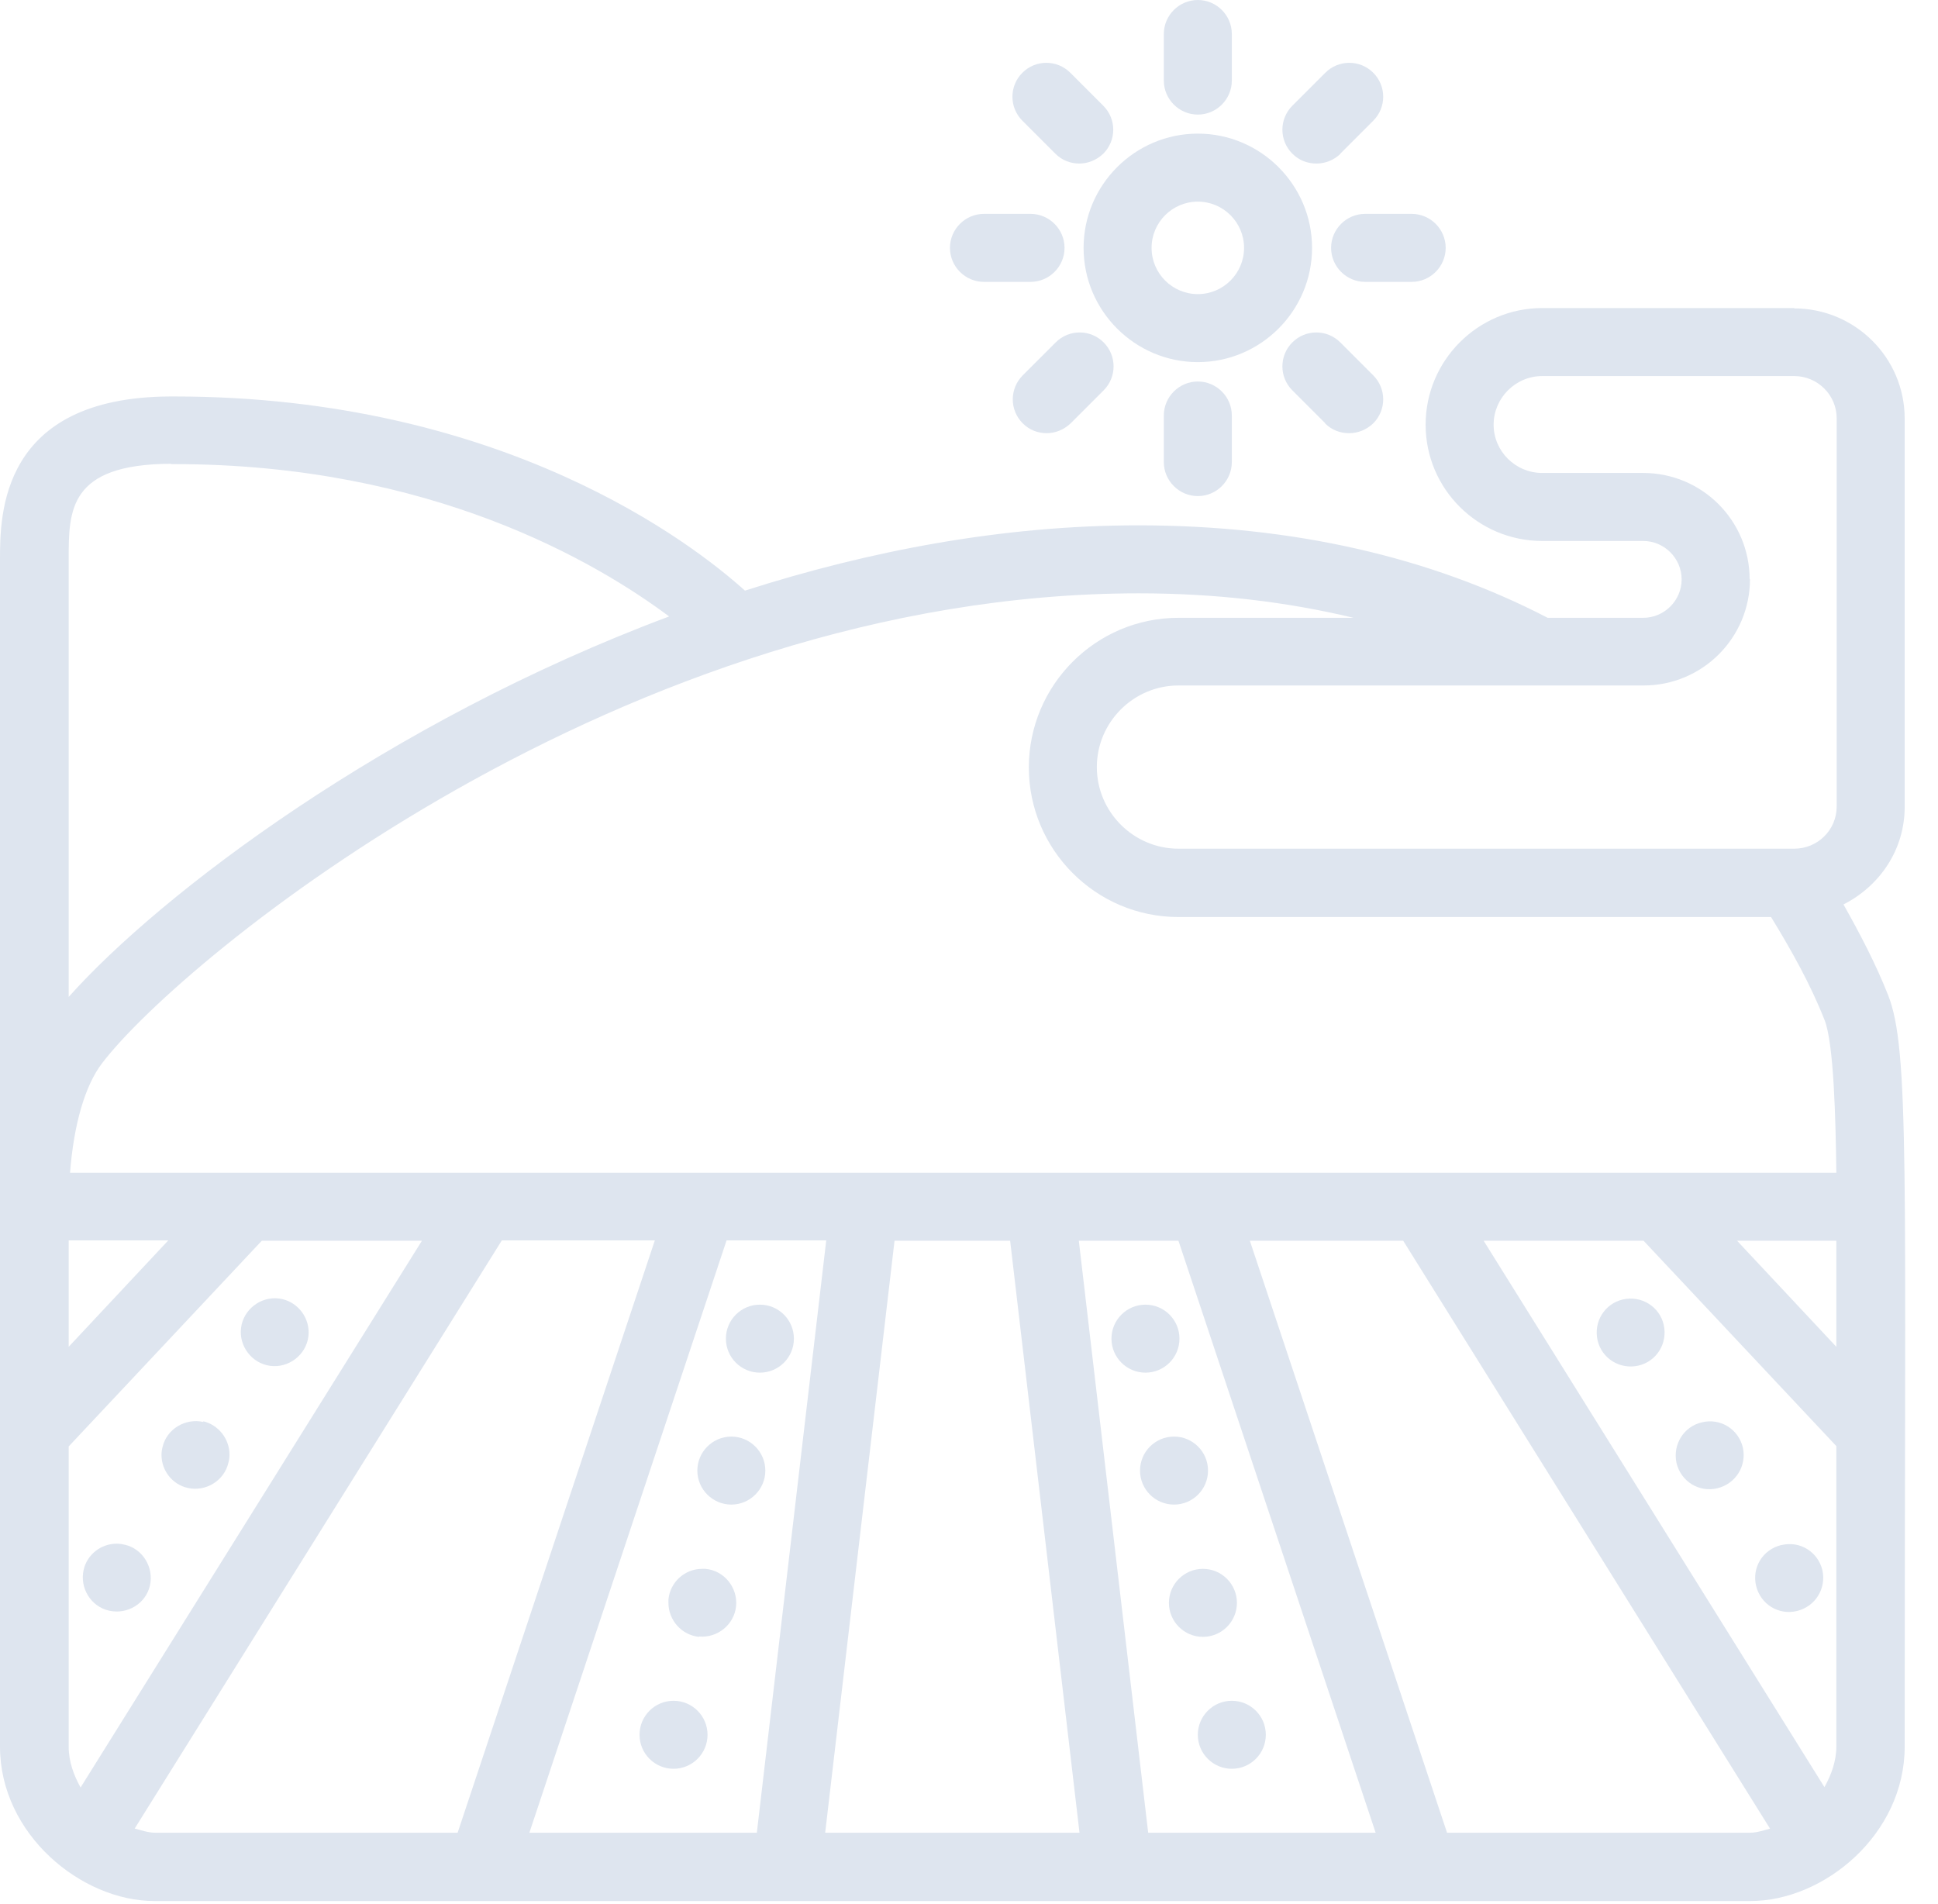 <svg width="57" height="56" viewBox="0 0 57 56" fill="none" xmlns="http://www.w3.org/2000/svg">
<path d="M52.77 9.06H45.36C43.47 9.06 41.93 10.6 41.93 12.49C41.93 14.38 43.47 15.91 45.36 15.91H48.33C48.95 15.91 49.46 16.42 49.46 17.04C49.46 17.66 48.95 18.17 48.33 18.17H45.52C42.07 16.38 38.02 15.45 33.48 15.45C29.48 15.45 25.57 16.2 21.91 17.37C20.38 15.99 14.79 11.66 5.12 11.66H5.01C-4.76837e-07 11.68 0 15.15 0 16.46V51.37C0 53.95 2.4 55.91 4.54 55.91H51.48C53.65 55.91 56.02 53.95 56.02 51.37C56.02 34.4 56.17 30.87 55.53 29.26C55.17 28.35 54.71 27.47 54.22 26.6C55.28 26.06 56.02 25 56.02 23.73V12.31C56.02 10.52 54.56 9.07 52.77 9.07V9.06ZM51.46 17.04C51.46 15.31 50.06 13.91 48.33 13.91H45.36C44.57 13.91 43.93 13.27 43.93 12.49C43.93 11.71 44.57 11.06 45.36 11.06H52.77C53.46 11.06 54.02 11.62 54.02 12.3V23.72C54.02 24.41 53.46 24.96 52.77 24.96H34.66C33.34 24.96 32.26 23.88 32.26 22.56C32.26 21.24 33.34 20.16 34.66 20.16H48.34C50.07 20.16 51.47 18.76 51.47 17.03L51.46 17.04ZM39.8 18.17H34.66C32.23 18.17 30.26 20.15 30.26 22.57C30.26 24.99 32.23 26.97 34.66 26.97H52.09C52.69 27.95 53.25 28.95 53.66 29.99C53.94 30.68 53.99 32.95 54.01 34.49H48.81C48.81 34.49 48.8 34.49 48.79 34.49H2.06C2.17 33.07 2.5 31.92 3.01 31.26C5.33 28.22 18.32 17.45 33.5 17.45C35.75 17.45 37.85 17.7 39.81 18.17H39.8ZM43.63 36.49H48.34L54.01 42.53V51.36C54.01 51.8 53.86 52.2 53.66 52.56L43.63 36.48V36.49ZM54.01 39.61L51.09 36.49H54.01V39.61ZM24.3 36.49L22.26 53.9H15.57L21.37 36.48H24.3V36.49ZM26.31 36.49H29.71L31.75 53.9H24.27L26.31 36.49ZM31.73 36.49H34.66L40.46 53.9H33.77L31.73 36.49ZM2.37 52.57C2.17 52.21 2.02 51.81 2.02 51.37V42.54L7.7 36.49H12.41L2.37 52.57ZM2.02 36.48H4.95L2.02 39.61V36.48ZM5.03 13.65H5.13C12.67 13.65 17.55 16.54 19.68 18.13C11.39 21.23 4.73 26.28 2.02 29.32V16.44C2.02 15.01 2.02 13.65 5.03 13.64V13.65ZM3.96 53.78L14.76 36.48H19.26L13.46 53.9H4.56C4.35 53.9 4.17 53.83 3.97 53.78H3.96ZM42.56 53.9L36.76 36.49H41.27L52.06 53.78C51.87 53.83 51.68 53.9 51.47 53.9H42.55H42.56Z" fill="#dee5ef"/>
<path d="M38.59 7.29C38.59 5.44 37.08 3.93 35.23 3.93C33.38 3.93 31.87 5.44 31.87 7.29C31.87 9.14 33.38 10.65 35.23 10.65C37.08 10.65 38.59 9.14 38.59 7.29ZM35.23 8.65C34.48 8.65 33.87 8.04 33.87 7.29C33.87 6.54 34.48 5.93 35.23 5.93C35.98 5.93 36.59 6.54 36.59 7.29C36.59 8.04 35.98 8.65 35.23 8.65Z" fill="#dee5ef"/>
<path d="M36.23 2.37V1C36.23 0.45 35.781 0 35.23 0C34.681 0 34.23 0.45 34.23 1V2.37C34.23 2.92 34.681 3.37 35.23 3.37C35.781 3.37 36.23 2.92 36.23 2.37Z" fill="#dee5ef"/>
<path d="M34.23 12.22V13.59C34.23 14.14 34.681 14.59 35.23 14.59C35.781 14.59 36.23 14.14 36.23 13.59V12.22C36.23 11.67 35.781 11.22 35.23 11.22C34.681 11.22 34.23 11.67 34.23 12.22Z" fill="#dee5ef"/>
<path d="M42.52 7.29C42.52 6.74 42.07 6.29 41.52 6.29H40.15C39.6 6.29 39.15 6.74 39.15 7.29C39.15 7.84 39.6 8.29 40.15 8.29H41.52C42.07 8.29 42.52 7.84 42.52 7.29Z" fill="#dee5ef"/>
<path d="M27.94 7.29C27.94 7.84 28.39 8.29 28.94 8.29H30.31C30.86 8.29 31.31 7.84 31.31 7.29C31.31 6.74 30.86 6.29 30.31 6.29H28.94C28.39 6.29 27.94 6.74 27.94 7.29Z" fill="#dee5ef"/>
<path d="M39.42 4.52L40.39 3.55C40.78 3.16 40.78 2.53 40.39 2.14C40 1.75 39.37 1.75 38.98 2.14L38.01 3.11C37.62 3.5 37.62 4.13 38.01 4.52C38.21 4.72 38.46 4.81 38.72 4.81C38.98 4.81 39.23 4.71 39.43 4.52H39.42Z" fill="#dee5ef"/>
<path d="M30.78 12.74C31.04 12.74 31.29 12.64 31.49 12.45L32.46 11.48C32.85 11.09 32.85 10.46 32.46 10.07C32.07 9.68 31.44 9.68 31.05 10.07L30.08 11.04C29.69 11.43 29.69 12.06 30.08 12.45C30.28 12.65 30.53 12.74 30.79 12.74H30.78Z" fill="#dee5ef"/>
<path d="M38.97 12.45C39.17 12.65 39.42 12.74 39.68 12.74C39.94 12.74 40.19 12.64 40.39 12.45C40.78 12.06 40.78 11.43 40.39 11.04L39.42 10.07C39.03 9.68 38.4 9.68 38.01 10.07C37.62 10.46 37.62 11.09 38.01 11.48L38.98 12.45H38.97Z" fill="#dee5ef"/>
<path d="M31.74 4.81C32 4.81 32.25 4.71 32.45 4.52C32.84 4.13 32.84 3.5 32.45 3.11L31.48 2.14C31.09 1.75 30.46 1.75 30.07 2.14C29.68 2.53 29.68 3.16 30.07 3.55L31.04 4.52C31.24 4.72 31.49 4.81 31.75 4.81H31.74Z" fill="#dee5ef"/>
<path d="M3.66 45.43C3.59 45.41 3.51 45.4 3.43 45.4C2.97 45.4 2.56 45.72 2.46 46.17C2.34 46.7 2.67 47.25 3.21 47.37C3.75 47.49 4.29 47.16 4.41 46.63C4.53 46.1 4.2 45.55 3.67 45.43H3.66Z" fill="#dee5ef"/>
<path d="M5.98 41.82C5.45 41.7 4.9 42.03 4.78 42.56C4.76 42.64 4.75 42.71 4.75 42.79C4.75 43.25 5.07 43.66 5.52 43.76C6.05 43.88 6.6 43.55 6.72 43.01C6.74 42.94 6.75 42.86 6.75 42.78C6.75 42.32 6.43 41.91 5.98 41.8V41.82Z" fill="#dee5ef"/>
<path d="M8.21 38.19C7.67 38.12 7.16 38.51 7.09 39.05C7.02 39.59 7.41 40.1 7.95 40.17C8.49 40.24 9 39.85 9.07 39.31C9.14 38.77 8.75 38.26 8.21 38.19Z" fill="#dee5ef"/>
<path d="M19.81 52.02C20.362 52.02 20.81 51.572 20.81 51.02C20.81 50.468 20.362 50.02 19.81 50.02C19.257 50.02 18.81 50.468 18.81 51.02C18.81 51.572 19.257 52.02 19.81 52.02Z" fill="#dee5ef"/>
<path d="M20.56 48.13C21.1 48.18 21.6 47.78 21.65 47.23C21.7 46.69 21.3 46.19 20.75 46.14C20.72 46.14 20.68 46.14 20.65 46.14C20.14 46.14 19.71 46.53 19.66 47.04C19.66 47.07 19.66 47.11 19.66 47.14C19.66 47.65 20.05 48.09 20.56 48.14V48.13Z" fill="#dee5ef"/>
<path d="M21.51 44.25C22.06 44.25 22.51 43.8 22.51 43.25C22.51 42.7 22.06 42.25 21.51 42.25C20.96 42.25 20.51 42.7 20.51 43.25C20.51 43.8 20.96 44.25 21.51 44.25Z" fill="#dee5ef"/>
<path d="M22.35 40.37C22.902 40.37 23.35 39.922 23.35 39.37C23.35 38.818 22.902 38.37 22.35 38.37C21.797 38.37 21.35 38.818 21.35 39.37C21.35 39.922 21.797 40.37 22.35 40.37Z" fill="#dee5ef"/>
<path d="M36.23 52.02C36.783 52.02 37.23 51.572 37.23 51.02C37.23 50.468 36.783 50.02 36.23 50.02C35.678 50.02 35.23 50.468 35.23 51.02C35.23 51.572 35.678 52.02 36.23 52.02Z" fill="#dee5ef"/>
<path d="M35.38 48.14C35.932 48.14 36.38 47.692 36.38 47.14C36.38 46.588 35.932 46.14 35.38 46.14C34.828 46.14 34.38 46.588 34.38 47.14C34.38 47.692 34.828 48.14 35.38 48.14Z" fill="#dee5ef"/>
<path d="M34.53 44.25C35.083 44.25 35.53 43.802 35.53 43.25C35.53 42.698 35.083 42.25 34.53 42.25C33.978 42.25 33.53 42.698 33.53 43.25C33.53 43.802 33.978 44.25 34.53 44.25Z" fill="#dee5ef"/>
<path d="M33.69 40.37C34.243 40.37 34.69 39.922 34.69 39.37C34.69 38.818 34.243 38.37 33.69 38.37C33.138 38.37 32.69 38.818 32.69 39.37C32.69 39.922 33.138 40.37 33.69 40.37Z" fill="#dee5ef"/>
<path d="M52.39 45.44C51.85 45.57 51.52 46.1 51.65 46.64C51.78 47.18 52.31 47.51 52.85 47.38C53.39 47.25 53.72 46.72 53.6 46.18C53.47 45.64 52.94 45.31 52.4 45.44H52.39Z" fill="#dee5ef"/>
<path d="M50.06 41.83C49.52 41.95 49.19 42.49 49.31 43.03C49.44 43.57 49.97 43.9 50.51 43.77C51.05 43.64 51.38 43.11 51.26 42.57C51.13 42.03 50.6 41.7 50.06 41.83Z" fill="#dee5ef"/>
<path d="M47.83 38.2C47.28 38.27 46.9 38.77 46.97 39.32C47.04 39.87 47.54 40.25 48.09 40.18C48.64 40.11 49.02 39.61 48.95 39.06C48.88 38.51 48.38 38.13 47.83 38.2Z" fill="#dee5ef"/>
</svg>
